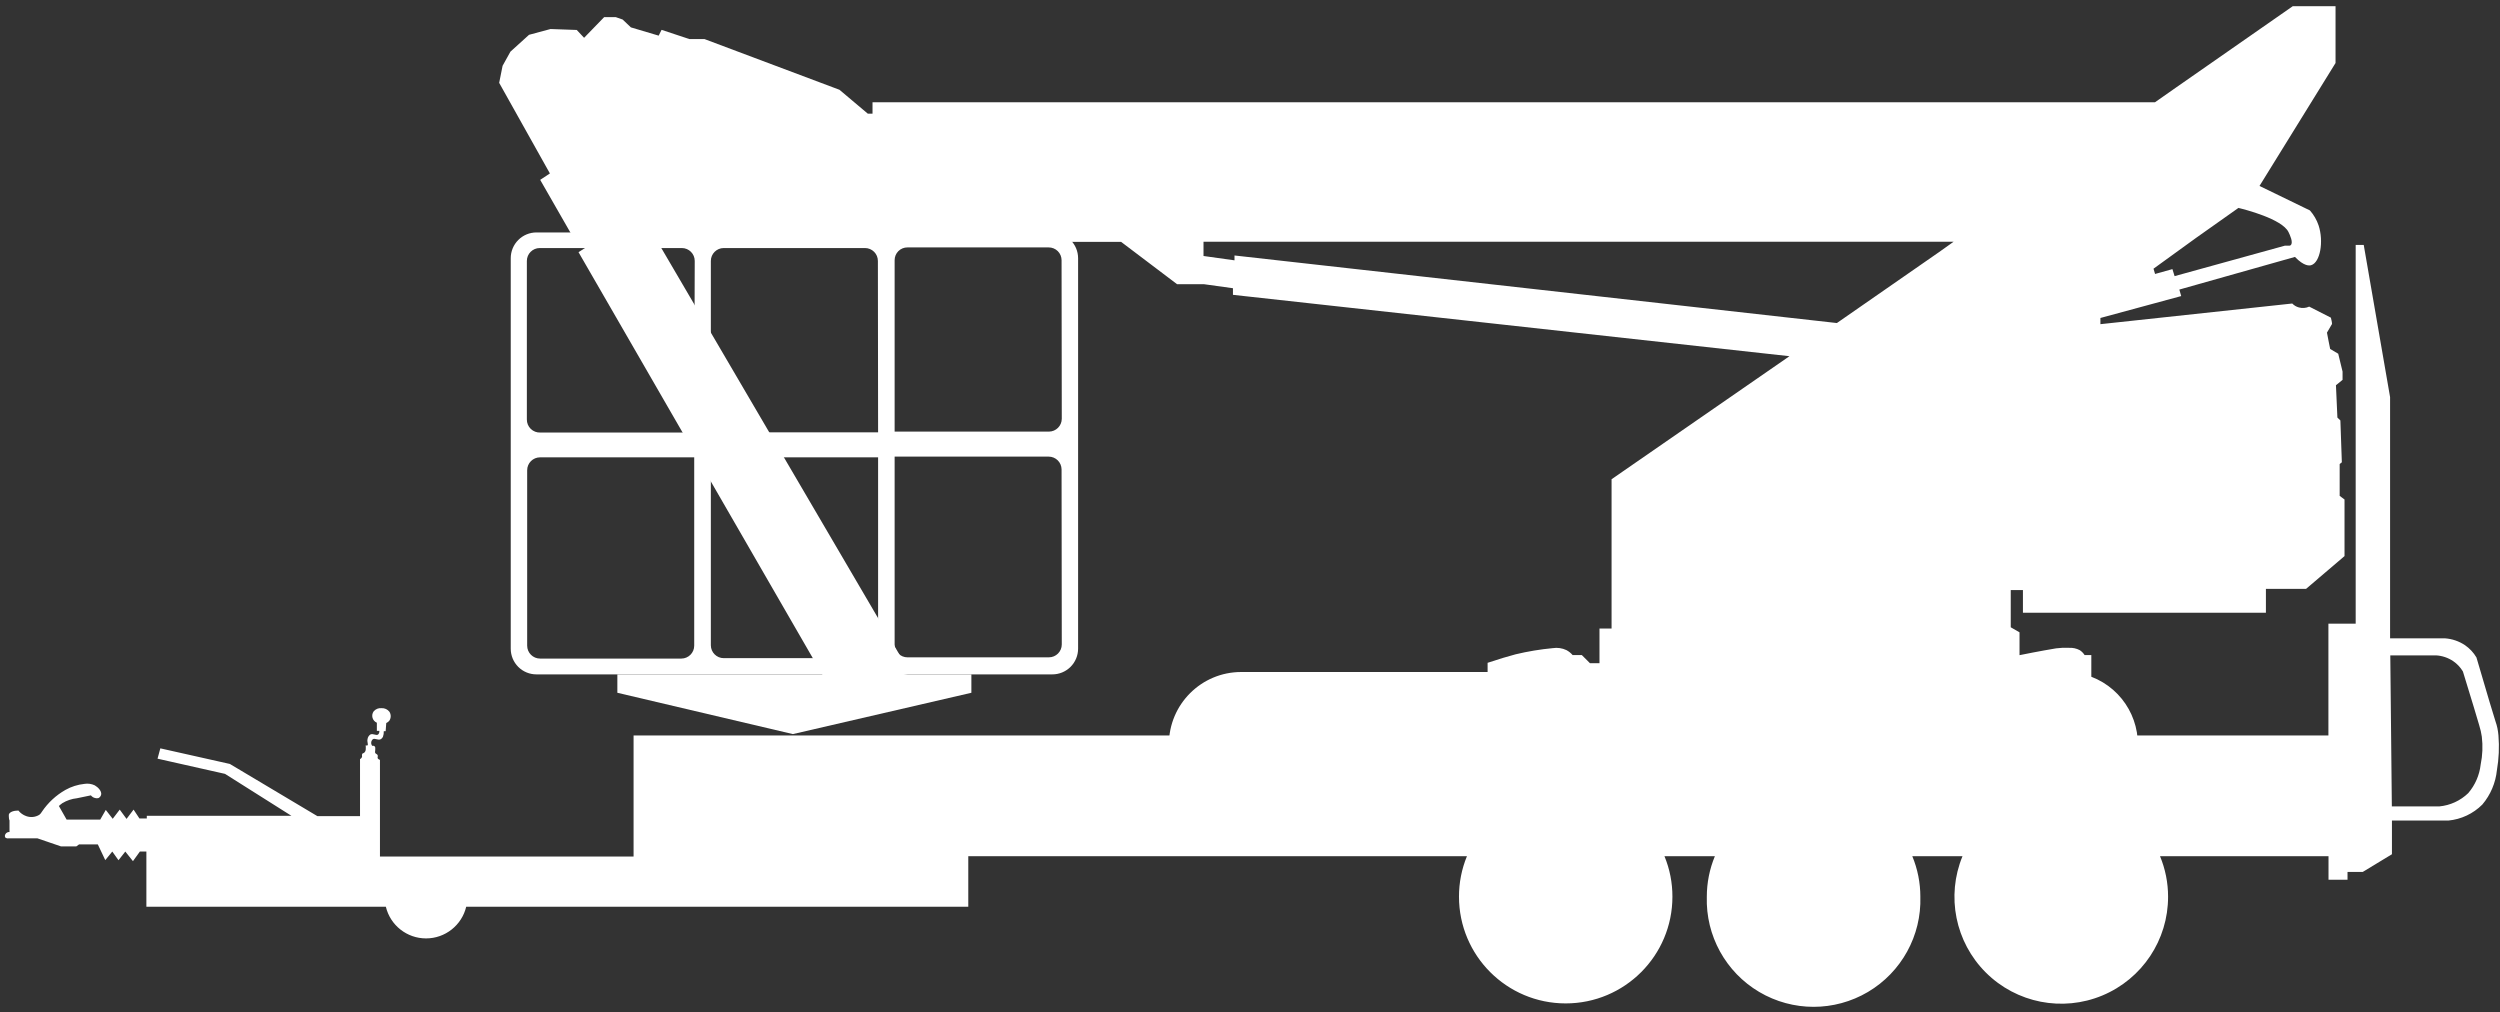 <?xml version="1.0" encoding="UTF-8"?>
<svg xmlns="http://www.w3.org/2000/svg" xmlns:xlink="http://www.w3.org/1999/xlink" width="242px" height="98px" viewBox="0 0 242 98" version="1.1">
  <rect x="0" y="0" width="242" height="98" fill="#333333" stroke="none"/>
  <title>op-kar-achter-bus</title>
  <g id="Page-1" stroke="none" stroke-width="1" fill="none" fill-rule="evenodd">
    <g id="op-kar-achter-bus" transform="translate(0.473, 0.6)">
      <path d="M209.817,25.4 L210.027,26.08 L220.707,23.13 L221.167,23.13 C221.21,23.125 221.25,23.103 221.277,23.07 C221.537,22.83 221.177,22.07 221.057,21.82 C220.447,20.54 216.767,19.61 216.217,19.48 C213.471,21.42 210.727,23.367 207.987,25.32 L208.137,25.83 L209.817,25.4 Z" id="Path"></path>
      <polygon id="Path" points="116.067 24.17 119.037 24.59 119.037 24.12 177.347 30.66 187.227 23.8 188.677 22.8 116.067 22.8"></polygon>
      <path d="M226.007,47.4 L226.007,44.32 L226.217,44.15 C226.167,42.8 226.127,41.45 226.077,40.1 L225.787,39.82 C225.737,38.82 225.687,37.73 225.647,36.69 L226.287,36.17 L226.287,35.37 L225.867,33.64 L225.087,33.18 C224.987,32.65 224.877,32.18 224.777,31.6 L225.267,30.76 C225.267,30.56 225.197,30.35 225.157,30.15 L223.057,29.08 C222.744,29.225 222.39,29.253 222.057,29.16 C221.813,29.094 221.592,28.963 221.417,28.78 L202.847,30.78 L202.847,30.18 L210.667,28.06 L210.487,27.43 L221.677,24.27 C222.567,25.19 223.077,25.12 223.247,25.07 C224.127,24.81 224.477,22.77 223.967,21.22 C223.786,20.686 223.501,20.193 223.127,19.77 L218.247,17.4 L225.607,5.5 L225.607,-2.84217094e-14 L221.467,-2.84217094e-14 L210.127,7.9 L208.127,9.3 L83.987,9.3 L83.987,10.4 L83.527,10.4 L80.787,8.09 L67.717,3.18 L66.257,3.18 L63.567,2.29 L63.287,2.85 L60.597,2.05 L59.797,1.29 L59.137,1.06 L58.007,1.06 L56.067,3.06 L55.357,2.3 L52.817,2.21 L50.737,2.77 L48.937,4.4 L48.177,5.77 L47.847,7.42 L52.757,16.19 L51.817,16.81 L55.257,22.81 L108.047,22.81 L113.467,26.91 L116.067,26.91 L118.877,27.3 L118.877,27.94 L172.747,33.88 L155.527,45.79 L155.527,60.24 L154.357,60.24 L154.357,63.6 L153.437,63.6 L152.647,62.81 L151.757,62.81 C151.588,62.615 151.385,62.452 151.157,62.33 C150.746,62.136 150.286,62.07 149.837,62.14 C148.621,62.254 147.415,62.455 146.227,62.74 C145.517,62.93 144.597,63.2 143.527,63.56 C143.527,63.86 143.527,64.15 143.527,64.45 L119.677,64.45 C115.811,64.45 112.677,67.584 112.677,71.45 C112.677,75.316 115.811,78.451 119.677,78.451 L199.387,78.451 C202.78,78.492 205.714,76.094 206.349,72.761 C206.984,69.428 205.138,66.119 201.967,64.91 L201.967,62.81 L201.317,62.81 C201.197,62.624 201.04,62.464 200.857,62.34 C200.529,62.165 200.158,62.086 199.787,62.11 C199.377,62.089 198.965,62.106 198.557,62.16 C196.997,62.42 195.307,62.76 195.017,62.82 L195.017,60.61 L194.167,60.12 L194.167,56.52 L195.347,56.52 L195.347,58.71 L218.867,58.71 L218.867,56.4 L222.757,56.4 L226.477,53.23 L226.477,47.75 L226.007,47.4 Z M216.217,19.53 C216.767,19.66 220.447,20.59 221.057,21.87 C221.177,22.12 221.537,22.87 221.277,23.12 C221.25,23.153 221.21,23.175 221.167,23.18 L220.707,23.18 L210.027,26.13 L209.817,25.45 L208.137,25.92 L207.987,25.41 C210.727,23.403 213.471,21.44 216.217,19.52 L216.217,19.53 Z M187.217,23.81 L177.337,30.67 L119.027,24.13 L119.027,24.6 L116.027,24.18 L116.027,22.8 L188.637,22.8 L187.217,23.81 Z" id="Shape" fill="#FFFFFF" fill-rule="nonzero"></path>
      <path d="M101.387,21.9 L51.457,21.9 C50.795,21.9 50.16,22.164 49.693,22.633 C49.226,23.102 48.965,23.738 48.967,24.4 L48.967,62.19 C48.965,62.851 49.226,63.486 49.694,63.954 C50.161,64.421 50.796,64.683 51.457,64.68 L101.387,64.68 C102.049,64.683 102.685,64.421 103.154,63.954 C103.624,63.487 103.887,62.852 103.887,62.19 L103.887,24.4 C103.887,23.019 102.768,21.9 101.387,21.9 L101.387,21.9 Z M66.727,61.9 C66.727,62.59 66.168,63.15 65.477,63.15 L51.807,63.15 C51.117,63.15 50.557,62.59 50.557,61.9 L50.557,44.92 C50.557,44.23 51.117,43.67 51.807,43.67 L66.727,43.67 L66.727,61.9 Z M66.727,41.27 L66.727,41.27 L51.827,41.27 C51.484,41.284 51.15,41.155 50.904,40.915 C50.658,40.675 50.522,40.344 50.527,40 L50.527,24.66 C50.527,23.97 51.087,23.41 51.777,23.41 L65.527,23.41 C66.218,23.41 66.777,23.97 66.777,24.66 L66.727,41.27 Z M84.527,61.86 C84.527,62.55 83.968,63.11 83.277,63.11 L69.587,63.11 C68.897,63.11 68.337,62.55 68.337,61.86 L68.337,43.67 L84.527,43.67 L84.527,61.86 Z M84.527,41.25 L68.337,41.25 L68.337,24.66 C68.337,23.97 68.897,23.41 69.587,23.41 L83.257,23.41 C83.948,23.41 84.507,23.97 84.507,24.66 L84.527,41.25 Z M102.307,61.78 C102.307,62.47 101.748,63.03 101.057,63.03 L87.367,63.03 C87.037,63.03 86.72,62.898 86.487,62.663 C86.254,62.429 86.125,62.111 86.127,61.78 L86.127,43.6 L101.037,43.6 C101.724,43.6 102.282,44.154 102.287,44.84 L102.307,61.78 Z M102.307,39.93 C102.307,40.62 101.748,41.18 101.057,41.18 L86.127,41.18 L86.127,24.59 C86.125,24.26 86.254,23.943 86.488,23.71 C86.721,23.477 87.038,23.347 87.367,23.35 L101.037,23.35 C101.368,23.347 101.686,23.477 101.921,23.71 C102.155,23.942 102.287,24.259 102.287,24.59 L102.307,39.93 Z" id="Shape" fill="#FFFFFF" fill-rule="nonzero"></path>
      <polygon id="Path" fill="#FFFFFF" fill-rule="nonzero" points="93.557 66.46 76.277 70.46 59.287 66.46 59.287 64.68 93.557 64.68"></polygon>
      <polygon id="Path" fill="#FFFFFF" fill-rule="nonzero" points="87.657 64.58 61.527 19.97 55.527 23.81 80.107 66.4"></polygon>
      <path d="M241.377,70.59 C241.357,70.355 241.324,70.121 241.277,69.89 C241.232,69.673 241.172,69.459 241.097,69.25 C240.947,68.81 240.307,66.66 239.247,63.04 C238.969,62.573 238.594,62.17 238.147,61.86 C237.567,61.47 236.895,61.239 236.197,61.19 L230.887,61.19 L230.887,37.84 L228.337,23.11 L227.557,23.11 L227.557,59.77 L224.917,59.77 L224.917,70.59 L60.857,70.59 L60.857,82.31 L36.307,82.31 L36.307,72.96 C36.147,72.9 36.087,72.82 36.077,72.76 C36.067,72.7 36.127,72.59 36.077,72.49 C36.027,72.39 35.937,72.4 35.857,72.3 C35.777,72.2 35.937,71.78 35.797,71.65 C35.657,71.52 35.627,71.65 35.547,71.58 C35.406,71.387 35.436,71.117 35.617,70.96 C35.817,70.82 36.097,71.09 36.377,70.96 C36.476,70.907 36.553,70.823 36.597,70.72 L36.597,70.72 C36.659,70.547 36.686,70.364 36.677,70.18 L36.857,70.18 L36.917,69.39 C37.035,69.339 37.138,69.26 37.217,69.16 C37.391,68.896 37.391,68.554 37.217,68.29 C37.037,68.062 36.758,67.936 36.467,67.95 C36.175,67.918 35.886,68.035 35.697,68.26 C35.567,68.441 35.527,68.671 35.587,68.885 C35.647,69.099 35.802,69.274 36.007,69.36 L36.007,70.15 L36.247,70.15 C36.264,70.279 36.219,70.408 36.127,70.5 C35.937,70.64 35.647,70.37 35.377,70.5 C35.232,70.6 35.134,70.756 35.107,70.93 C35.037,71.22 35.197,71.45 35.107,71.54 C35.017,71.63 35.007,71.54 34.947,71.54 C34.887,71.54 35.007,71.94 34.867,72.16 C34.727,72.38 34.607,72.27 34.577,72.42 C34.547,72.57 34.577,72.55 34.577,72.65 C34.546,72.751 34.473,72.835 34.377,72.88 L34.377,78.4 L30.247,78.4 L21.777,73.35 L15.047,71.84 L14.777,72.84 L21.307,74.31 L27.737,78.37 L13.737,78.37 L13.737,78.63 L13.027,78.63 L12.457,77.77 L11.777,78.67 L11.117,77.77 L10.437,78.66 L9.767,77.8 L9.227,78.74 L5.977,78.74 L5.227,77.42 C5.331,77.322 5.441,77.232 5.557,77.15 C5.989,76.886 6.474,76.722 6.977,76.67 L8.327,76.39 C8.429,76.523 8.574,76.615 8.737,76.65 C8.845,76.684 8.96,76.684 9.067,76.65 C9.192,76.583 9.283,76.467 9.317,76.33 C9.397,75.99 9.017,75.6 8.697,75.42 C8.386,75.273 8.037,75.224 7.697,75.28 C7.054,75.347 6.432,75.545 5.867,75.86 C4.954,76.377 4.174,77.099 3.587,77.97 C3.525,78.085 3.44,78.187 3.337,78.27 C2.956,78.506 2.488,78.554 2.067,78.4 C1.768,78.296 1.504,78.109 1.307,77.86 C0.847,77.86 0.467,78 0.387,78.23 C0.376,78.323 0.376,78.417 0.387,78.51 C0.386,78.62 0.406,78.728 0.447,78.83 C0.447,79.02 0.447,79.22 0.447,79.42 L0.447,79.94 C0.276,79.923 0.112,80.015 0.037,80.17 C-0.012,80.264 -0.012,80.376 0.037,80.47 C0.13,80.544 0.251,80.574 0.367,80.55 C0.697,80.55 1.717,80.55 3.147,80.55 L4.287,80.94 L5.427,81.33 L6.917,81.33 L7.177,81.14 L8.997,81.14 L9.717,82.66 L10.397,81.83 L10.997,82.67 L11.657,81.83 L12.397,82.76 L13.067,81.83 L13.697,81.83 L13.697,87.17 L36.877,87.17 C37.308,88.969 38.917,90.238 40.767,90.238 C42.618,90.238 44.226,88.969 44.657,87.17 L93.257,87.17 L93.257,82.28 L141.527,82.28 C141.015,83.523 140.754,84.855 140.757,86.2 C140.757,91.905 145.382,96.53 151.087,96.53 C156.792,96.53 161.417,91.905 161.417,86.2 C161.421,84.855 161.159,83.523 160.647,82.28 L165.527,82.28 C165.012,83.523 164.747,84.855 164.747,86.2 C164.63,89.969 166.574,93.503 169.82,95.422 C173.066,97.341 177.099,97.341 180.345,95.422 C183.591,93.503 185.535,89.969 185.417,86.2 C185.418,84.855 185.153,83.523 184.637,82.28 L189.497,82.28 C187.904,86.147 188.797,90.593 191.759,93.545 C194.722,96.497 199.171,97.373 203.032,95.765 C206.893,94.158 209.405,90.382 209.397,86.2 C209.398,84.855 209.133,83.523 208.617,82.28 L224.927,82.28 L224.927,84.56 L226.767,84.56 L226.767,83.8 L228.247,83.8 L231.067,82.09 L231.067,78.83 L236.527,78.83 C237.771,78.713 238.935,78.164 239.817,77.28 C240.611,76.34 241.102,75.183 241.227,73.96 C241.418,72.847 241.469,71.715 241.377,70.59 L241.377,70.59 Z M239.657,73.4 C239.543,74.422 239.125,75.387 238.457,76.17 C237.698,76.906 236.71,77.361 235.657,77.46 L231.057,77.46 L230.907,62.84 L235.337,62.84 C235.931,62.874 236.504,63.068 236.997,63.4 C237.38,63.661 237.701,64.002 237.937,64.4 C238.787,67.15 239.387,69.16 239.507,69.58 C239.627,70 239.667,70.17 239.667,70.17 C239.717,70.4 239.747,70.59 239.767,70.71 C239.875,71.607 239.838,72.515 239.657,73.4 L239.657,73.4 Z" id="Shape" fill="#FFFFFF" fill-rule="nonzero"></path>
    </g>
  </g>
</svg>
